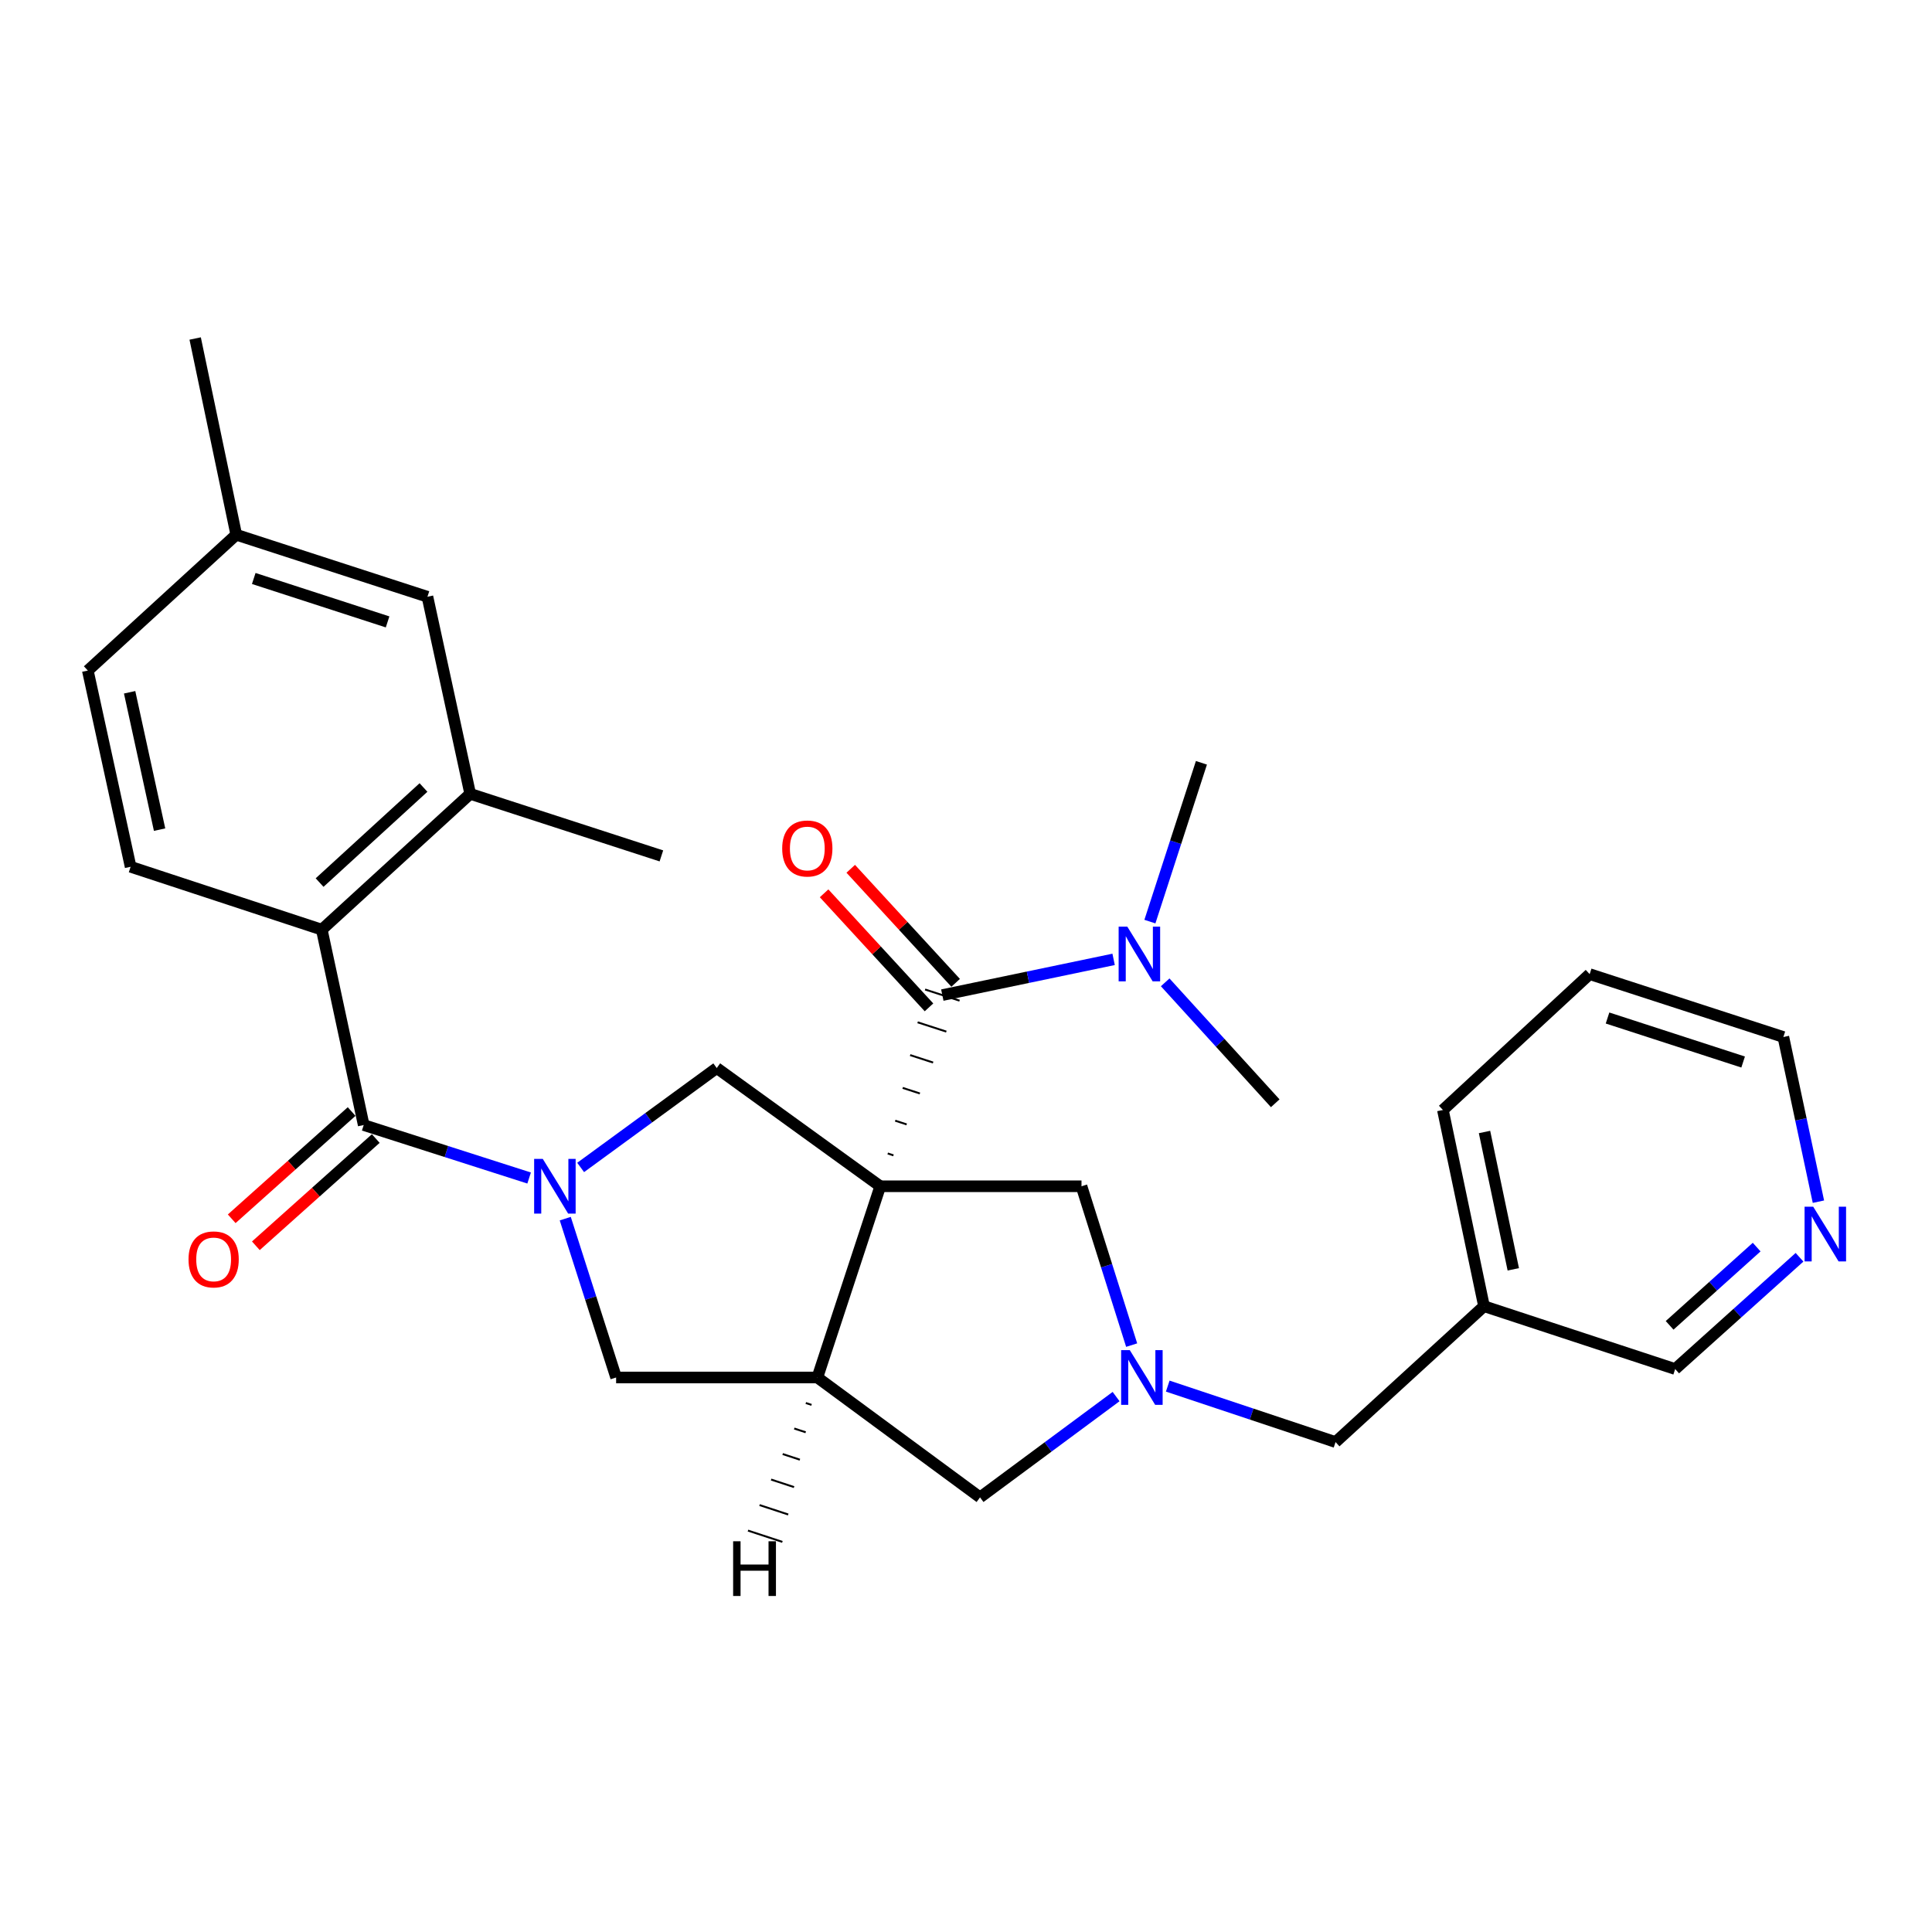 <?xml version='1.0' encoding='iso-8859-1'?>
<svg version='1.1' baseProfile='full'
              xmlns='http://www.w3.org/2000/svg'
                      xmlns:rdkit='http://www.rdkit.org/xml'
                      xmlns:xlink='http://www.w3.org/1999/xlink'
                  xml:space='preserve'
width='1000px' height='1000px' viewBox='0 0 1000 1000'>
<!-- END OF HEADER -->
<rect style='opacity:1.0;fill:#FFFFFF;stroke:none' width='1000' height='1000' x='0' y='0'> </rect>
<path class='bond-1' d='M 455.616,614.01 L 423.07,712.981' style='fill:none;fill-rule:evenodd;stroke:#000000;stroke-width:6px;stroke-linecap:butt;stroke-linejoin:miter;stroke-opacity:1' />
<path class='bond-2' d='M 462.457,598.001 L 459.485,597.036' style='fill:none;fill-rule:evenodd;stroke:#000000;stroke-width:1.0px;stroke-linecap:butt;stroke-linejoin:miter;stroke-opacity:1' />
<path class='bond-2' d='M 469.297,581.992 L 463.354,580.062' style='fill:none;fill-rule:evenodd;stroke:#000000;stroke-width:1.0px;stroke-linecap:butt;stroke-linejoin:miter;stroke-opacity:1' />
<path class='bond-2' d='M 476.138,565.983 L 467.223,563.088' style='fill:none;fill-rule:evenodd;stroke:#000000;stroke-width:1.0px;stroke-linecap:butt;stroke-linejoin:miter;stroke-opacity:1' />
<path class='bond-2' d='M 482.979,549.974 L 471.092,546.114' style='fill:none;fill-rule:evenodd;stroke:#000000;stroke-width:1.0px;stroke-linecap:butt;stroke-linejoin:miter;stroke-opacity:1' />
<path class='bond-2' d='M 489.819,533.964 L 474.961,529.14' style='fill:none;fill-rule:evenodd;stroke:#000000;stroke-width:1.0px;stroke-linecap:butt;stroke-linejoin:miter;stroke-opacity:1' />
<path class='bond-2' d='M 496.66,517.955 L 478.83,512.166' style='fill:none;fill-rule:evenodd;stroke:#000000;stroke-width:1.0px;stroke-linecap:butt;stroke-linejoin:miter;stroke-opacity:1' />
<path class='bond-4' d='M 455.616,614.01 L 370.986,552.814' style='fill:none;fill-rule:evenodd;stroke:#000000;stroke-width:6px;stroke-linecap:butt;stroke-linejoin:miter;stroke-opacity:1' />
<path class='bond-8' d='M 455.616,614.01 L 559.783,614.01' style='fill:none;fill-rule:evenodd;stroke:#000000;stroke-width:6px;stroke-linecap:butt;stroke-linejoin:miter;stroke-opacity:1' />
<path class='bond-0' d='M 300.544,604.27 L 335.765,578.542' style='fill:none;fill-rule:evenodd;stroke:#0000FF;stroke-width:6px;stroke-linecap:butt;stroke-linejoin:miter;stroke-opacity:1' />
<path class='bond-0' d='M 335.765,578.542 L 370.986,552.814' style='fill:none;fill-rule:evenodd;stroke:#000000;stroke-width:6px;stroke-linecap:butt;stroke-linejoin:miter;stroke-opacity:1' />
<path class='bond-3' d='M 273.873,609.739 L 231.061,596.029' style='fill:none;fill-rule:evenodd;stroke:#0000FF;stroke-width:6px;stroke-linecap:butt;stroke-linejoin:miter;stroke-opacity:1' />
<path class='bond-3' d='M 231.061,596.029 L 188.25,582.318' style='fill:none;fill-rule:evenodd;stroke:#000000;stroke-width:6px;stroke-linecap:butt;stroke-linejoin:miter;stroke-opacity:1' />
<path class='bond-30' d='M 292.577,630.768 L 305.74,671.875' style='fill:none;fill-rule:evenodd;stroke:#0000FF;stroke-width:6px;stroke-linecap:butt;stroke-linejoin:miter;stroke-opacity:1' />
<path class='bond-30' d='M 305.74,671.875 L 318.902,712.981' style='fill:none;fill-rule:evenodd;stroke:#000000;stroke-width:6px;stroke-linecap:butt;stroke-linejoin:miter;stroke-opacity:1' />
<path class='bond-7' d='M 423.07,712.981 L 318.902,712.981' style='fill:none;fill-rule:evenodd;stroke:#000000;stroke-width:6px;stroke-linecap:butt;stroke-linejoin:miter;stroke-opacity:1' />
<path class='bond-10' d='M 423.07,712.981 L 507.262,775.032' style='fill:none;fill-rule:evenodd;stroke:#000000;stroke-width:6px;stroke-linecap:butt;stroke-linejoin:miter;stroke-opacity:1' />
<path class='bond-33' d='M 417.084,726.189 L 420.052,727.165' style='fill:none;fill-rule:evenodd;stroke:#000000;stroke-width:1.0px;stroke-linecap:butt;stroke-linejoin:miter;stroke-opacity:1' />
<path class='bond-33' d='M 411.098,739.397 L 417.035,741.348' style='fill:none;fill-rule:evenodd;stroke:#000000;stroke-width:1.0px;stroke-linecap:butt;stroke-linejoin:miter;stroke-opacity:1' />
<path class='bond-33' d='M 405.112,752.605 L 414.017,755.532' style='fill:none;fill-rule:evenodd;stroke:#000000;stroke-width:1.0px;stroke-linecap:butt;stroke-linejoin:miter;stroke-opacity:1' />
<path class='bond-33' d='M 399.127,765.813 L 410.999,769.716' style='fill:none;fill-rule:evenodd;stroke:#000000;stroke-width:1.0px;stroke-linecap:butt;stroke-linejoin:miter;stroke-opacity:1' />
<path class='bond-33' d='M 393.141,779.022 L 407.982,783.9' style='fill:none;fill-rule:evenodd;stroke:#000000;stroke-width:1.0px;stroke-linecap:butt;stroke-linejoin:miter;stroke-opacity:1' />
<path class='bond-33' d='M 387.155,792.23 L 404.964,798.083' style='fill:none;fill-rule:evenodd;stroke:#000000;stroke-width:1.0px;stroke-linecap:butt;stroke-linejoin:miter;stroke-opacity:1' />
<path class='bond-11' d='M 487.745,515.06 L 532.073,505.814' style='fill:none;fill-rule:evenodd;stroke:#000000;stroke-width:6px;stroke-linecap:butt;stroke-linejoin:miter;stroke-opacity:1' />
<path class='bond-11' d='M 532.073,505.814 L 576.402,496.567' style='fill:none;fill-rule:evenodd;stroke:#0000FF;stroke-width:6px;stroke-linecap:butt;stroke-linejoin:miter;stroke-opacity:1' />
<path class='bond-13' d='M 494.643,508.714 L 467.492,479.2' style='fill:none;fill-rule:evenodd;stroke:#000000;stroke-width:6px;stroke-linecap:butt;stroke-linejoin:miter;stroke-opacity:1' />
<path class='bond-13' d='M 467.492,479.2 L 440.341,449.686' style='fill:none;fill-rule:evenodd;stroke:#FF0000;stroke-width:6px;stroke-linecap:butt;stroke-linejoin:miter;stroke-opacity:1' />
<path class='bond-13' d='M 480.847,521.406 L 453.696,491.892' style='fill:none;fill-rule:evenodd;stroke:#000000;stroke-width:6px;stroke-linecap:butt;stroke-linejoin:miter;stroke-opacity:1' />
<path class='bond-13' d='M 453.696,491.892 L 426.545,462.378' style='fill:none;fill-rule:evenodd;stroke:#FF0000;stroke-width:6px;stroke-linecap:butt;stroke-linejoin:miter;stroke-opacity:1' />
<path class='bond-6' d='M 188.25,582.318 L 166.556,481.192' style='fill:none;fill-rule:evenodd;stroke:#000000;stroke-width:6px;stroke-linecap:butt;stroke-linejoin:miter;stroke-opacity:1' />
<path class='bond-14' d='M 182.002,575.332 L 150.968,603.087' style='fill:none;fill-rule:evenodd;stroke:#000000;stroke-width:6px;stroke-linecap:butt;stroke-linejoin:miter;stroke-opacity:1' />
<path class='bond-14' d='M 150.968,603.087 L 119.934,630.841' style='fill:none;fill-rule:evenodd;stroke:#FF0000;stroke-width:6px;stroke-linecap:butt;stroke-linejoin:miter;stroke-opacity:1' />
<path class='bond-14' d='M 194.499,589.305 L 163.465,617.06' style='fill:none;fill-rule:evenodd;stroke:#000000;stroke-width:6px;stroke-linecap:butt;stroke-linejoin:miter;stroke-opacity:1' />
<path class='bond-14' d='M 163.465,617.06 L 132.431,644.815' style='fill:none;fill-rule:evenodd;stroke:#FF0000;stroke-width:6px;stroke-linecap:butt;stroke-linejoin:miter;stroke-opacity:1' />
<path class='bond-5' d='M 585.747,696.226 L 572.765,655.118' style='fill:none;fill-rule:evenodd;stroke:#0000FF;stroke-width:6px;stroke-linecap:butt;stroke-linejoin:miter;stroke-opacity:1' />
<path class='bond-5' d='M 572.765,655.118 L 559.783,614.01' style='fill:none;fill-rule:evenodd;stroke:#000000;stroke-width:6px;stroke-linecap:butt;stroke-linejoin:miter;stroke-opacity:1' />
<path class='bond-15' d='M 604.42,717.444 L 647.849,731.928' style='fill:none;fill-rule:evenodd;stroke:#0000FF;stroke-width:6px;stroke-linecap:butt;stroke-linejoin:miter;stroke-opacity:1' />
<path class='bond-15' d='M 647.849,731.928 L 691.279,746.412' style='fill:none;fill-rule:evenodd;stroke:#000000;stroke-width:6px;stroke-linecap:butt;stroke-linejoin:miter;stroke-opacity:1' />
<path class='bond-29' d='M 577.692,722.866 L 542.477,748.949' style='fill:none;fill-rule:evenodd;stroke:#0000FF;stroke-width:6px;stroke-linecap:butt;stroke-linejoin:miter;stroke-opacity:1' />
<path class='bond-29' d='M 542.477,748.949 L 507.262,775.032' style='fill:none;fill-rule:evenodd;stroke:#000000;stroke-width:6px;stroke-linecap:butt;stroke-linejoin:miter;stroke-opacity:1' />
<path class='bond-9' d='M 166.556,481.192 L 243.375,410.893' style='fill:none;fill-rule:evenodd;stroke:#000000;stroke-width:6px;stroke-linecap:butt;stroke-linejoin:miter;stroke-opacity:1' />
<path class='bond-9' d='M 165.423,456.817 L 219.196,407.608' style='fill:none;fill-rule:evenodd;stroke:#000000;stroke-width:6px;stroke-linecap:butt;stroke-linejoin:miter;stroke-opacity:1' />
<path class='bond-12' d='M 166.556,481.192 L 67.607,448.646' style='fill:none;fill-rule:evenodd;stroke:#000000;stroke-width:6px;stroke-linecap:butt;stroke-linejoin:miter;stroke-opacity:1' />
<path class='bond-16' d='M 243.375,410.893 L 221.244,308.881' style='fill:none;fill-rule:evenodd;stroke:#000000;stroke-width:6px;stroke-linecap:butt;stroke-linejoin:miter;stroke-opacity:1' />
<path class='bond-22' d='M 243.375,410.893 L 342.335,443.012' style='fill:none;fill-rule:evenodd;stroke:#000000;stroke-width:6px;stroke-linecap:butt;stroke-linejoin:miter;stroke-opacity:1' />
<path class='bond-23' d='M 595.185,477.022 L 608.52,435.923' style='fill:none;fill-rule:evenodd;stroke:#0000FF;stroke-width:6px;stroke-linecap:butt;stroke-linejoin:miter;stroke-opacity:1' />
<path class='bond-23' d='M 608.52,435.923 L 621.855,394.823' style='fill:none;fill-rule:evenodd;stroke:#000000;stroke-width:6px;stroke-linecap:butt;stroke-linejoin:miter;stroke-opacity:1' />
<path class='bond-24' d='M 603.098,508.456 L 631.577,539.753' style='fill:none;fill-rule:evenodd;stroke:#0000FF;stroke-width:6px;stroke-linecap:butt;stroke-linejoin:miter;stroke-opacity:1' />
<path class='bond-24' d='M 631.577,539.753 L 660.056,571.05' style='fill:none;fill-rule:evenodd;stroke:#000000;stroke-width:6px;stroke-linecap:butt;stroke-linejoin:miter;stroke-opacity:1' />
<path class='bond-19' d='M 67.607,448.646 L 45.455,347.082' style='fill:none;fill-rule:evenodd;stroke:#000000;stroke-width:6px;stroke-linecap:butt;stroke-linejoin:miter;stroke-opacity:1' />
<path class='bond-19' d='M 82.6,429.417 L 67.093,358.322' style='fill:none;fill-rule:evenodd;stroke:#000000;stroke-width:6px;stroke-linecap:butt;stroke-linejoin:miter;stroke-opacity:1' />
<path class='bond-18' d='M 691.279,746.412 L 768.119,676.082' style='fill:none;fill-rule:evenodd;stroke:#000000;stroke-width:6px;stroke-linecap:butt;stroke-linejoin:miter;stroke-opacity:1' />
<path class='bond-32' d='M 221.244,308.881 L 122.284,276.773' style='fill:none;fill-rule:evenodd;stroke:#000000;stroke-width:6px;stroke-linecap:butt;stroke-linejoin:miter;stroke-opacity:1' />
<path class='bond-32' d='M 200.614,321.896 L 131.342,299.42' style='fill:none;fill-rule:evenodd;stroke:#000000;stroke-width:6px;stroke-linecap:butt;stroke-linejoin:miter;stroke-opacity:1' />
<path class='bond-17' d='M 931.43,650.759 L 899.25,679.688' style='fill:none;fill-rule:evenodd;stroke:#0000FF;stroke-width:6px;stroke-linecap:butt;stroke-linejoin:miter;stroke-opacity:1' />
<path class='bond-17' d='M 899.25,679.688 L 867.069,708.617' style='fill:none;fill-rule:evenodd;stroke:#000000;stroke-width:6px;stroke-linecap:butt;stroke-linejoin:miter;stroke-opacity:1' />
<path class='bond-17' d='M 909.244,645.496 L 886.717,665.747' style='fill:none;fill-rule:evenodd;stroke:#0000FF;stroke-width:6px;stroke-linecap:butt;stroke-linejoin:miter;stroke-opacity:1' />
<path class='bond-17' d='M 886.717,665.747 L 864.19,685.997' style='fill:none;fill-rule:evenodd;stroke:#000000;stroke-width:6px;stroke-linecap:butt;stroke-linejoin:miter;stroke-opacity:1' />
<path class='bond-31' d='M 941.213,621.988 L 932.141,579.371' style='fill:none;fill-rule:evenodd;stroke:#0000FF;stroke-width:6px;stroke-linecap:butt;stroke-linejoin:miter;stroke-opacity:1' />
<path class='bond-31' d='M 932.141,579.371 L 923.068,536.754' style='fill:none;fill-rule:evenodd;stroke:#000000;stroke-width:6px;stroke-linecap:butt;stroke-linejoin:miter;stroke-opacity:1' />
<path class='bond-21' d='M 768.119,676.082 L 867.069,708.617' style='fill:none;fill-rule:evenodd;stroke:#000000;stroke-width:6px;stroke-linecap:butt;stroke-linejoin:miter;stroke-opacity:1' />
<path class='bond-26' d='M 768.119,676.082 L 746.842,574.528' style='fill:none;fill-rule:evenodd;stroke:#000000;stroke-width:6px;stroke-linecap:butt;stroke-linejoin:miter;stroke-opacity:1' />
<path class='bond-26' d='M 783.275,657.004 L 768.381,585.917' style='fill:none;fill-rule:evenodd;stroke:#000000;stroke-width:6px;stroke-linecap:butt;stroke-linejoin:miter;stroke-opacity:1' />
<path class='bond-20' d='M 45.455,347.082 L 122.284,276.773' style='fill:none;fill-rule:evenodd;stroke:#000000;stroke-width:6px;stroke-linecap:butt;stroke-linejoin:miter;stroke-opacity:1' />
<path class='bond-27' d='M 122.284,276.773 L 101.017,175.209' style='fill:none;fill-rule:evenodd;stroke:#000000;stroke-width:6px;stroke-linecap:butt;stroke-linejoin:miter;stroke-opacity:1' />
<path class='bond-25' d='M 923.068,536.754 L 822.806,504.208' style='fill:none;fill-rule:evenodd;stroke:#000000;stroke-width:6px;stroke-linecap:butt;stroke-linejoin:miter;stroke-opacity:1' />
<path class='bond-25' d='M 902.241,549.703 L 832.058,526.921' style='fill:none;fill-rule:evenodd;stroke:#000000;stroke-width:6px;stroke-linecap:butt;stroke-linejoin:miter;stroke-opacity:1' />
<path class='bond-28' d='M 746.842,574.528 L 822.806,504.208' style='fill:none;fill-rule:evenodd;stroke:#000000;stroke-width:6px;stroke-linecap:butt;stroke-linejoin:miter;stroke-opacity:1' />
<path  class='atom-1' d='M 280.95 599.85
L 290.23 614.85
Q 291.15 616.33, 292.63 619.01
Q 294.11 621.69, 294.19 621.85
L 294.19 599.85
L 297.95 599.85
L 297.95 628.17
L 294.07 628.17
L 284.11 611.77
Q 282.95 609.85, 281.71 607.65
Q 280.51 605.45, 280.15 604.77
L 280.15 628.17
L 276.47 628.17
L 276.47 599.85
L 280.95 599.85
' fill='#0000FF'/>
<path  class='atom-6' d='M 584.778 698.821
L 594.058 713.821
Q 594.978 715.301, 596.458 717.981
Q 597.938 720.661, 598.018 720.821
L 598.018 698.821
L 601.778 698.821
L 601.778 727.141
L 597.898 727.141
L 587.938 710.741
Q 586.778 708.821, 585.538 706.621
Q 584.338 704.421, 583.978 703.741
L 583.978 727.141
L 580.298 727.141
L 580.298 698.821
L 584.778 698.821
' fill='#0000FF'/>
<path  class='atom-12' d='M 583.487 479.623
L 592.767 494.623
Q 593.687 496.103, 595.167 498.783
Q 596.647 501.463, 596.727 501.623
L 596.727 479.623
L 600.487 479.623
L 600.487 507.943
L 596.607 507.943
L 586.647 491.543
Q 585.487 489.623, 584.247 487.423
Q 583.047 485.223, 582.687 484.543
L 582.687 507.943
L 579.007 507.943
L 579.007 479.623
L 583.487 479.623
' fill='#0000FF'/>
<path  class='atom-14' d='M 404.863 439.176
Q 404.863 432.376, 408.223 428.576
Q 411.583 424.776, 417.863 424.776
Q 424.143 424.776, 427.503 428.576
Q 430.863 432.376, 430.863 439.176
Q 430.863 446.056, 427.463 449.976
Q 424.063 453.856, 417.863 453.856
Q 411.623 453.856, 408.223 449.976
Q 404.863 446.096, 404.863 439.176
M 417.863 450.656
Q 422.183 450.656, 424.503 447.776
Q 426.863 444.856, 426.863 439.176
Q 426.863 433.616, 424.503 430.816
Q 422.183 427.976, 417.863 427.976
Q 413.543 427.976, 411.183 430.776
Q 408.863 433.576, 408.863 439.176
Q 408.863 444.896, 411.183 447.776
Q 413.543 450.656, 417.863 450.656
' fill='#FF0000'/>
<path  class='atom-15' d='M 97.578 651.864
Q 97.578 645.064, 100.938 641.264
Q 104.298 637.464, 110.578 637.464
Q 116.858 637.464, 120.218 641.264
Q 123.578 645.064, 123.578 651.864
Q 123.578 658.744, 120.178 662.664
Q 116.778 666.544, 110.578 666.544
Q 104.338 666.544, 100.938 662.664
Q 97.578 658.784, 97.578 651.864
M 110.578 663.344
Q 114.898 663.344, 117.218 660.464
Q 119.578 657.544, 119.578 651.864
Q 119.578 646.304, 117.218 643.504
Q 114.898 640.664, 110.578 640.664
Q 106.258 640.664, 103.898 643.464
Q 101.578 646.264, 101.578 651.864
Q 101.578 657.584, 103.898 660.464
Q 106.258 663.344, 110.578 663.344
' fill='#FF0000'/>
<path  class='atom-18' d='M 938.523 624.596
L 947.803 639.596
Q 948.723 641.076, 950.203 643.756
Q 951.683 646.436, 951.763 646.596
L 951.763 624.596
L 955.523 624.596
L 955.523 652.916
L 951.643 652.916
L 941.683 636.516
Q 940.523 634.596, 939.283 632.396
Q 938.083 630.196, 937.723 629.516
L 937.723 652.916
L 934.043 652.916
L 934.043 624.596
L 938.523 624.596
' fill='#0000FF'/>
<path  class='atom-30' d='M 379.469 797.76
L 383.309 797.76
L 383.309 809.8
L 397.789 809.8
L 397.789 797.76
L 401.629 797.76
L 401.629 826.08
L 397.789 826.08
L 397.789 813
L 383.309 813
L 383.309 826.08
L 379.469 826.08
L 379.469 797.76
' fill='#000000'/>
</svg>
